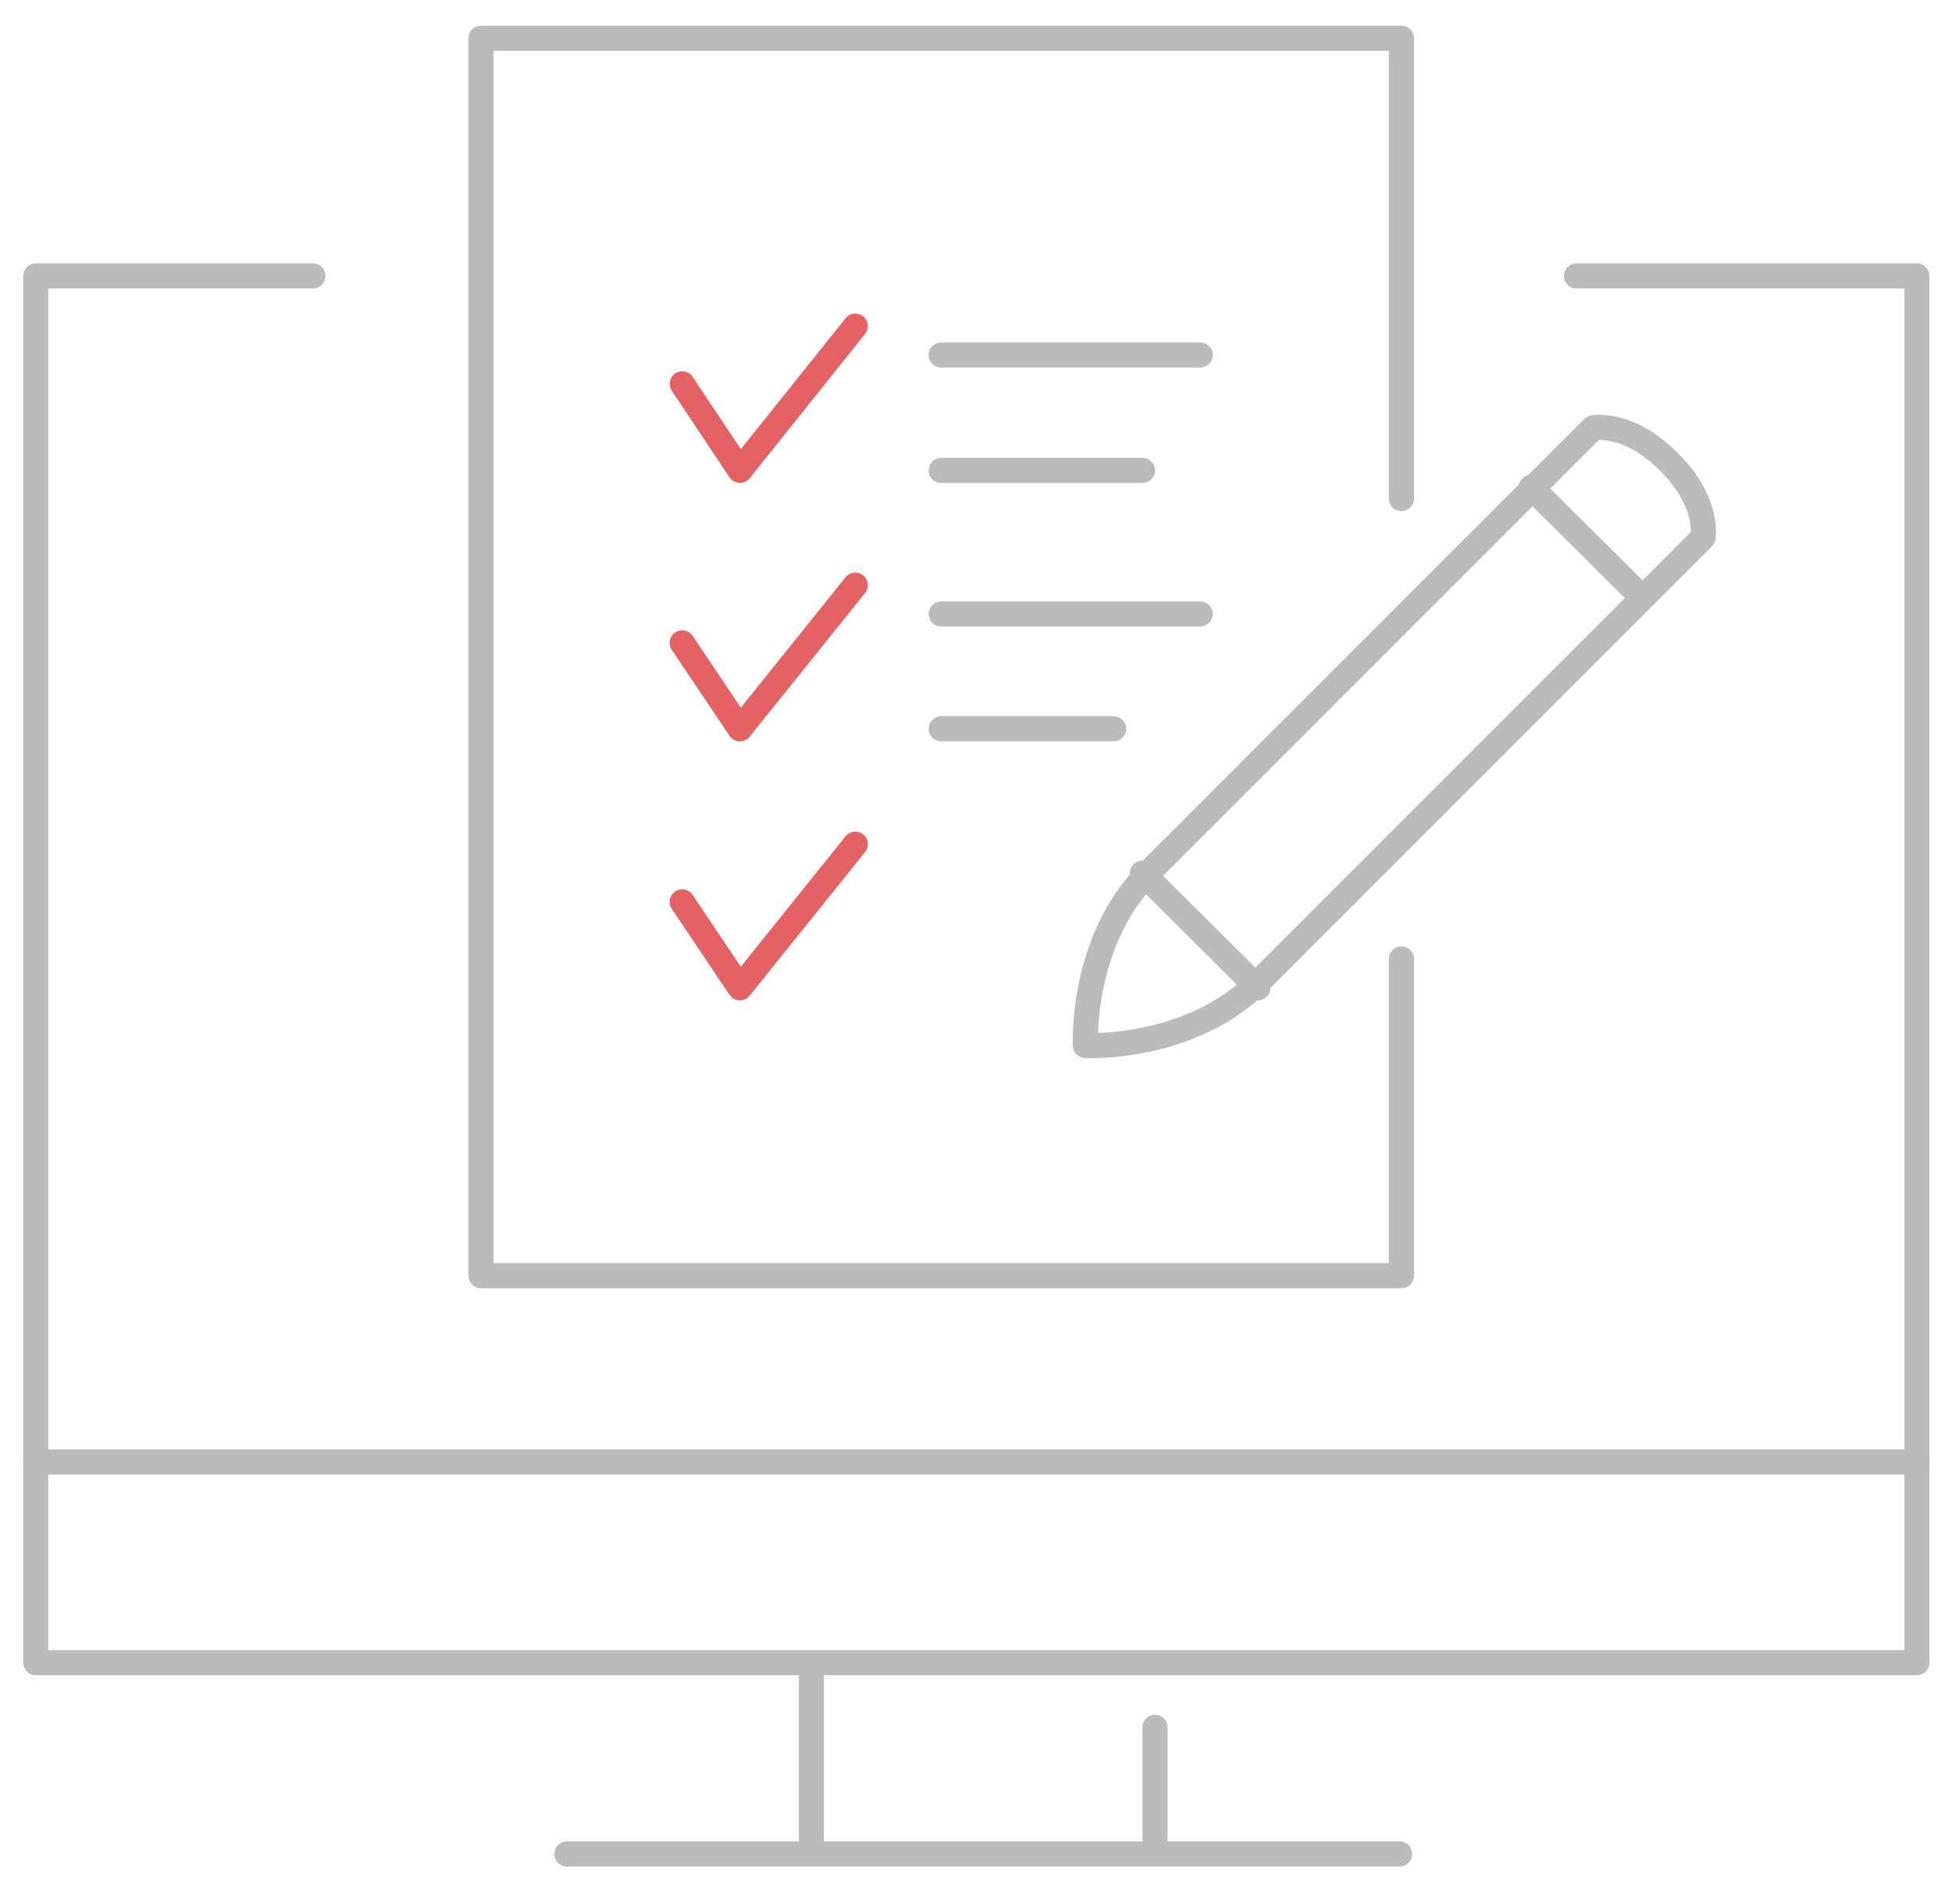 <?xml version="1.0" encoding="utf-8"?>
<!-- Generator: Adobe Illustrator 21.1.0, SVG Export Plug-In . SVG Version: 6.00 Build 0)  -->
<svg version="1.1" id="Layer_1" xmlns="http://www.w3.org/2000/svg" xmlns:xlink="http://www.w3.org/1999/xlink" x="0px" y="0px"
	 viewBox="0 0 311.3 303.6" style="enable-background:new 0 0 311.3 303.6;" xml:space="preserve">
<style type="text/css">
	.st0{fill:none;stroke:#BBBBBB;stroke-width:4;stroke-linecap:round;stroke-linejoin:round;stroke-miterlimit:10;}
	.st1{fill:none;stroke:#E46264;stroke-width:4;stroke-linecap:round;stroke-linejoin:round;stroke-miterlimit:10;}
</style>
<polyline class="st0" points="251.4,44 305.7,44 305.7,265.1 5.7,265.1 5.7,44 49.9,44 "/>
<line class="st0" x1="90.4" y1="295.6" x2="223.2" y2="295.6"/>
<line class="st0" x1="129.4" y1="265.1" x2="129.4" y2="295.6"/>
<line class="st0" x1="184.2" y1="275.4" x2="184.2" y2="295.6"/>
<line class="st0" x1="5.7" y1="233.1" x2="305.7" y2="233.1"/>
<g>
	<polyline class="st0" points="223.5,152.9 223.5,203.4 76.7,203.4 76.7,6.1 223.5,6.1 223.5,79.5 	"/>
	<path class="st0" d="M266.3,73.8c4.8,4.8,5.6,9.4,5.3,11.9l-70.8,70.8c-11.1,11.1-27.7,10.2-27.7,10.2s-0.9-16.6,10.2-27.7
		l70.8-70.8c2.5-0.3,7.1,0.5,11.9,5.3L266.3,73.8z"/>
	<line class="st0" x1="244.2" y1="77.7" x2="261.8" y2="95.2"/>
	<line class="st0" x1="182.2" y1="139.2" x2="200.6" y2="157.5"/>
	<line class="st0" x1="150.1" y1="56.6" x2="191.4" y2="56.6"/>
	<polyline class="st1" points="136.4,52 118,75 108.8,61.2 	"/>
	<line class="st0" x1="150.1" y1="97.9" x2="191.4" y2="97.9"/>
	<line class="st0" x1="150.1" y1="75" x2="182.2" y2="75"/>
	<line class="st0" x1="150.1" y1="116.2" x2="177.6" y2="116.2"/>
	<polyline class="st1" points="136.4,93.3 118,116.2 108.8,102.5 	"/>
	<polyline class="st1" points="136.4,134.6 118,157.5 108.8,143.8 	"/>
</g>
</svg>
